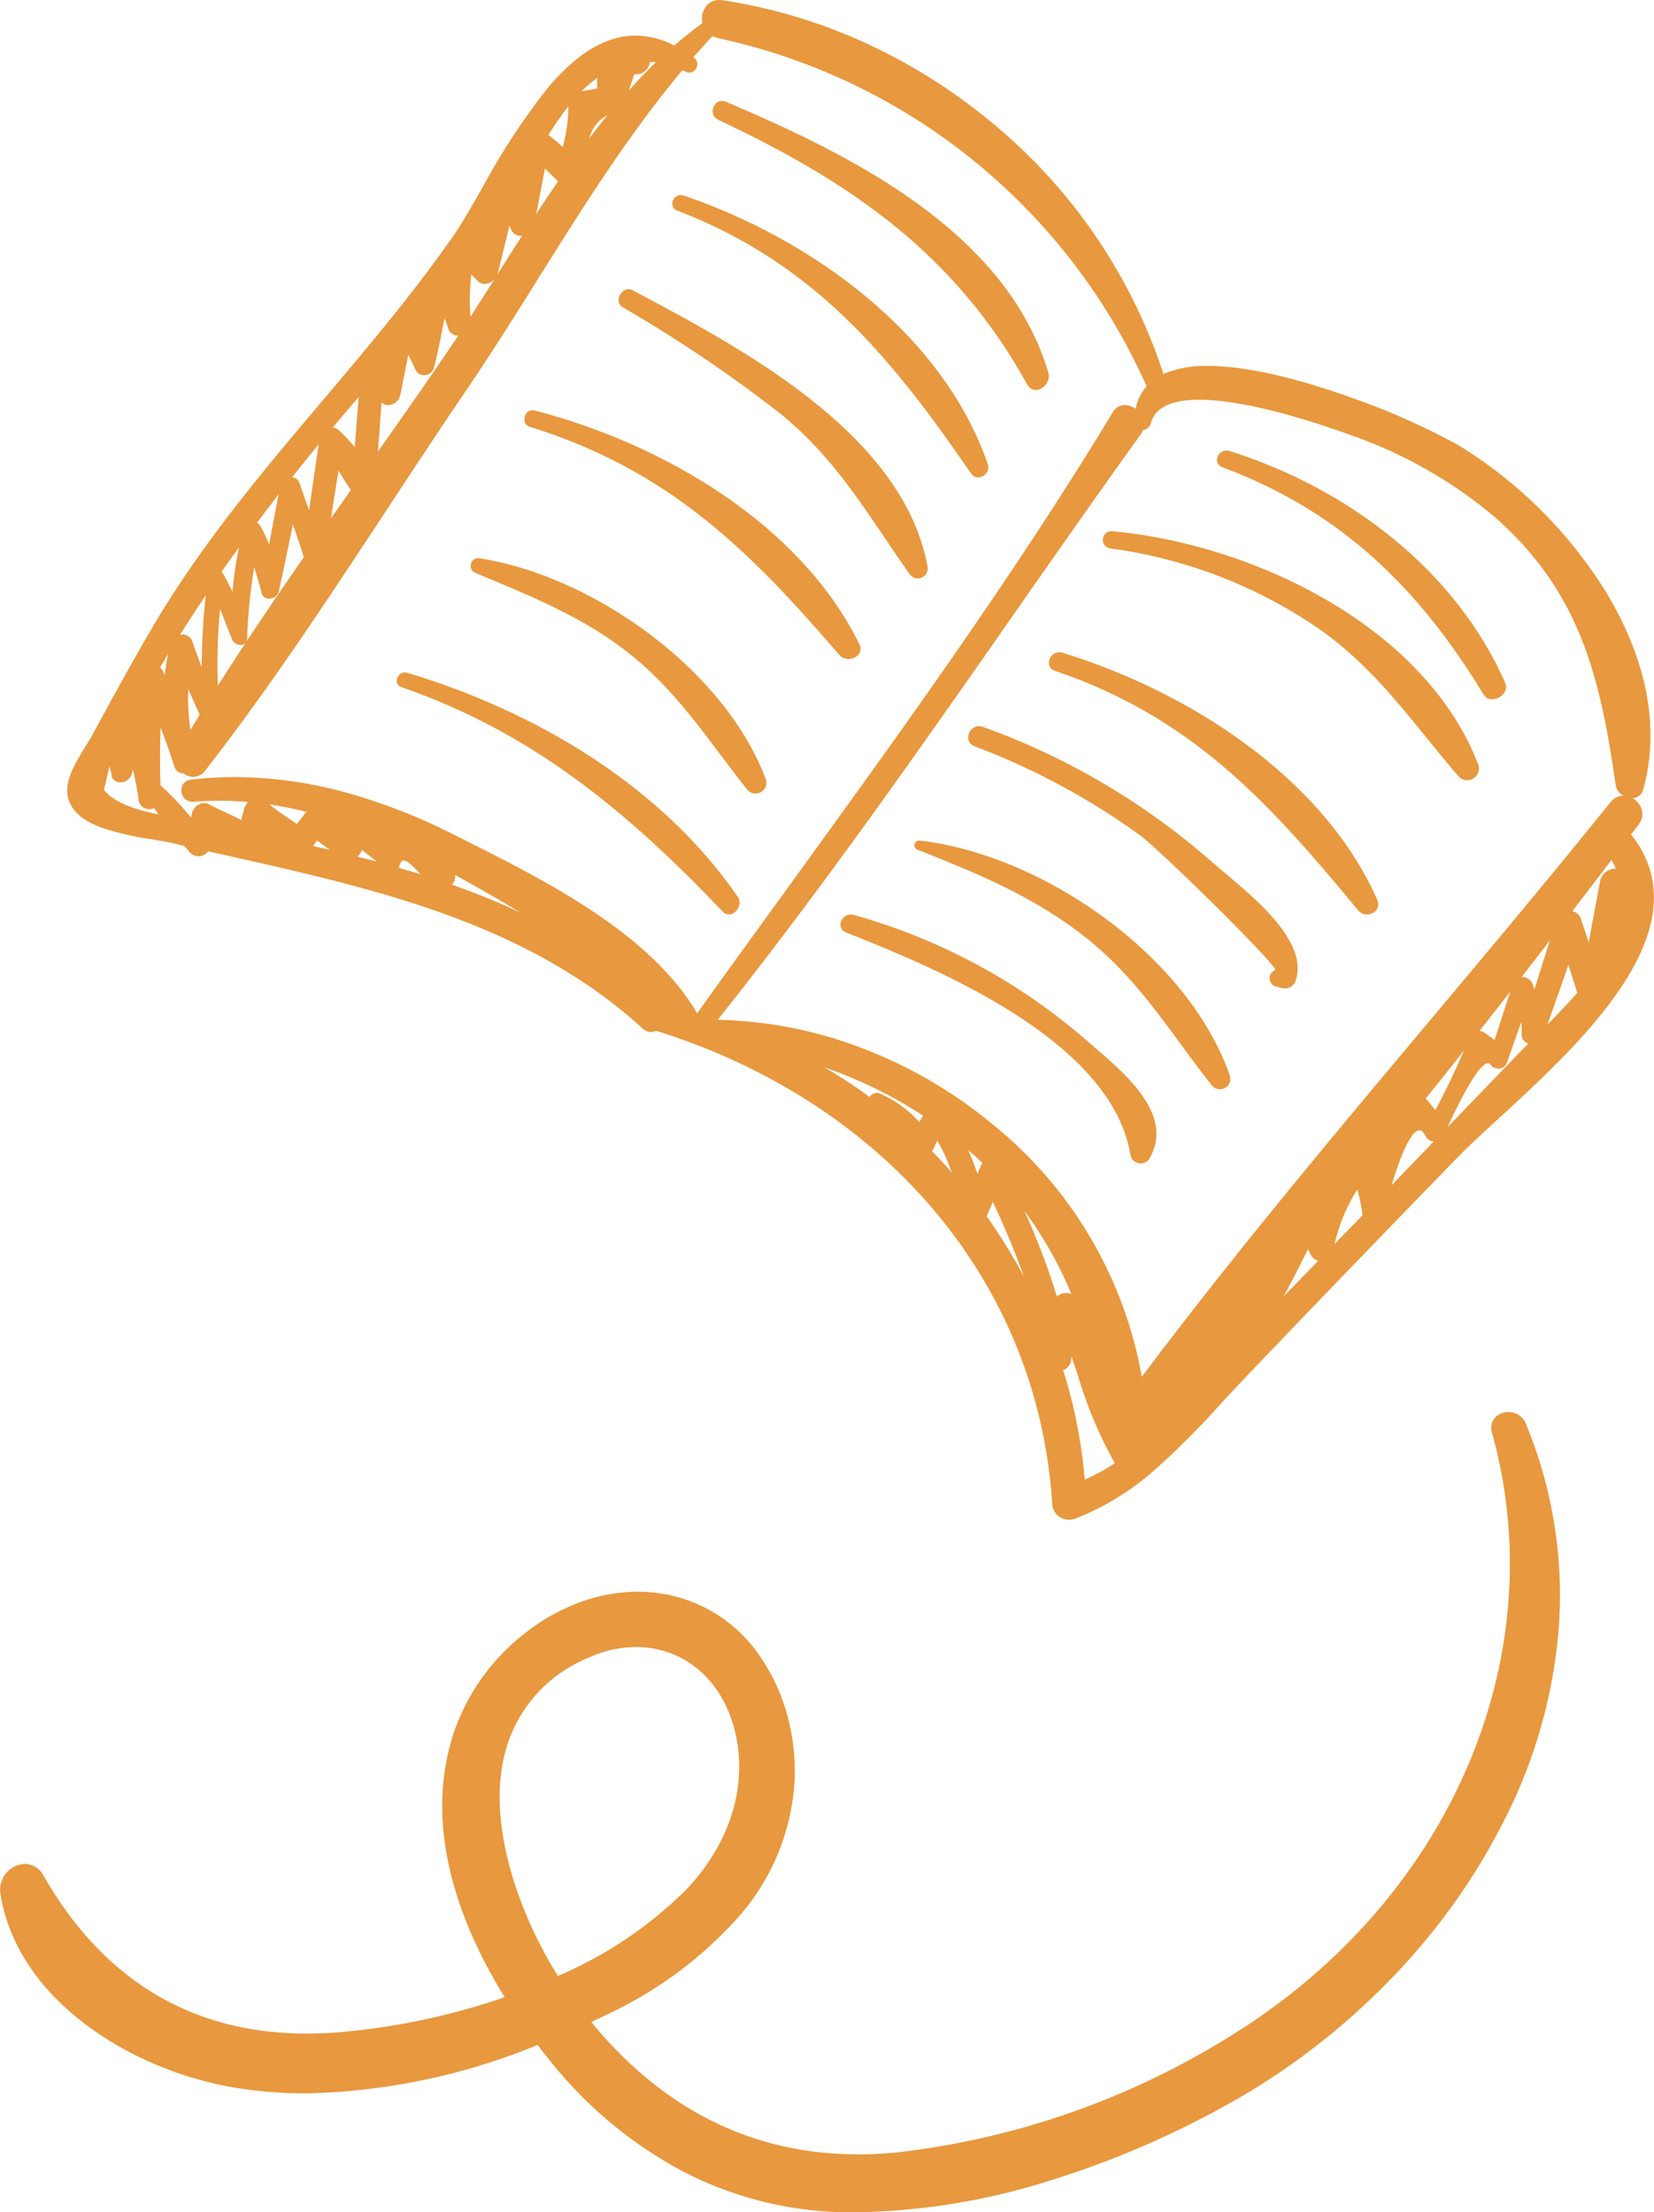 <svg xmlns="http://www.w3.org/2000/svg" width="149.548" height="200" viewBox="0 0 149.548 200"><g transform="translate(-1330 -1968)"><path d="M1426.694,2105.386a1.5,1.5,0,0,1-1.551-1.332c-1.208-19.9-14.931-36.328-35.813-42.864a1.093,1.093,0,0,1-.465.107,1.155,1.155,0,0,1-.785-.333c-10.449-9.537-24.21-12.625-37.518-15.611l-1.734-.39a1.112,1.112,0,0,1-.882.443,1.064,1.064,0,0,1-.841-.417c-.091-.114-.193-.233-.291-.347l-.146-.171-.219-.05c-.342-.078-.685-.156-1.027-.236-.462-.108-1.04-.2-1.709-.314a24.4,24.4,0,0,1-4.651-1.093c-1.719-.664-2.677-1.565-2.927-2.752-.312-1.49.735-3.166,1.577-4.513.233-.372.452-.723.625-1.042l.005-.01c1.567-2.885,3.517-6.476,5.5-9.85,4.412-7.49,10-14.1,15.4-20.485,3.963-4.685,8.059-9.528,11.677-14.7.792-1.131,1.653-2.633,2.65-4.373a61.852,61.852,0,0,1,5.983-9.135c2.681-3.163,5.271-4.7,7.917-4.7a7.706,7.706,0,0,1,3.5.9c.968-.836,1.779-1.482,2.55-2.034a1.834,1.834,0,0,1,.334-1.53,1.48,1.48,0,0,1,1.2-.551,2.112,2.112,0,0,1,.312.024,48.574,48.574,0,0,1,13.14,3.979,51.056,51.056,0,0,1,11.515,7.365,49.15,49.15,0,0,1,15.174,22.444,9.61,9.61,0,0,1,4.025-.729c4.186,0,9.445,1.588,13.119,2.92a63.744,63.744,0,0,1,9.557,4.26,40.724,40.724,0,0,1,13.275,13.2c2.62,4.291,5.337,10.881,3.407,17.908a1.015,1.015,0,0,1-.981.78,1.758,1.758,0,0,1,.87,1.145,1.524,1.524,0,0,1-.319,1.258l-.373.486-.038.049-.265.345c6.74,8.5-4.511,18.832-11.957,25.668-1.48,1.359-2.758,2.532-3.748,3.552-6.89,7.1-13.109,13.515-19.447,20.173-.679.713-1.374,1.464-1.987,2.126a73.063,73.063,0,0,1-5.964,5.96,24.071,24.071,0,0,1-7.152,4.381A1.493,1.493,0,0,1,1426.694,2105.386Zm.176-14.783h0l-.017.1a1.149,1.149,0,0,1-.728,1.173,44.857,44.857,0,0,1,1.95,9.887,17.305,17.305,0,0,0,2.722-1.487,38.82,38.82,0,0,1-3.343-7.945c-.178-.534-.381-1.139-.584-1.727Zm11.542-86.465c-2.536,0-4,.721-4.359,2.142a.87.87,0,0,1-.716.609,1.715,1.715,0,0,1-.2.38c-3.969,5.524-7.925,11.184-11.751,16.658l0,.005c-8.427,12.057-17.141,24.524-26.5,36.266a38.642,38.642,0,0,1,13.257,2.637,41.7,41.7,0,0,1,11.643,6.843,37.748,37.748,0,0,1,13.449,22.8c8.266-11.022,17.33-21.827,26.1-32.277,5.387-6.421,10.955-13.059,16.267-19.663a1.522,1.522,0,0,1,1.167-.608,1.287,1.287,0,0,1-.676-.913c-1.394-9.565-3.093-17.432-11.047-24.362a41.324,41.324,0,0,0-13.054-7.369C1449.385,2006.341,1442.867,2004.137,1438.412,2004.137Zm-15.791,73.327h0a65.927,65.927,0,0,1,2.942,7.764,1.138,1.138,0,0,1,.821-.336,1.357,1.357,0,0,1,.487.092A36.291,36.291,0,0,0,1422.621,2077.465Zm25.636,3.472-.132.265c-.653,1.311-1.327,2.666-2.074,4.007,1.029-1.055,2.046-2.1,3.03-3.117l.116-.12a1.086,1.086,0,0,1-.728-.606Zm-28.49-4.272h0c-.08.179-.158.359-.236.539-.1.231-.214.494-.328.743a50.412,50.412,0,0,1,3.384,5.487,71.023,71.023,0,0,0-2.821-6.77Zm32.949-1.121h0a15.925,15.925,0,0,0-2.049,4.918l.905-.93.214-.219.007-.008c.457-.469.929-.953,1.391-1.431a11.948,11.948,0,0,0-.468-2.33Zm5.621-5.358c-.885,0-1.958,3.113-2.518,4.969l3.815-3.955a.907.907,0,0,1-.76-.528C1458.717,2070.348,1458.536,2070.185,1458.337,2070.185Zm-40.795,1.794h0a21.266,21.266,0,0,1,.83,2.137c.042-.1.082-.19.129-.3s.1-.234.152-.354a1.159,1.159,0,0,1,.185-.3l-.185-.178-.038-.037c-.179-.175-.342-.332-.511-.486-.113-.1-.231-.2-.335-.29l-.029-.024C1417.674,2072.093,1417.608,2072.036,1417.542,2071.979Zm-2.8-.868-.161.349-.1.224a1.083,1.083,0,0,1-.209.394c.66.674,1.246,1.3,1.791,1.925a17.642,17.642,0,0,0-1.318-2.892Zm49.782-6.987h0c-.628,0-1.861,1.953-3.664,5.8l6.51-6.749c.281-.29.549-.562.82-.833a.844.844,0,0,1-.616-.784,8.378,8.378,0,0,0-.026-1.168c-.347.98-.726,2.053-1.307,3.7a.8.8,0,0,1-.778.512.83.83,0,0,1-.687-.337.3.3,0,0,0-.25-.146Zm-55.231,2.677a.651.651,0,0,1,.284.065,10.487,10.487,0,0,1,3.55,2.577c.094-.178.218-.383.338-.578a40.275,40.275,0,0,0-8.936-4.375,42.737,42.737,0,0,1,4.09,2.681A.86.86,0,0,1,1409.29,2066.8Zm53.065-3.814c-1.042,1.318-2.141,2.7-3.459,4.335a.2.2,0,0,0,.036.028.173.173,0,0,1,.043.035l.229.277.077.093c.23.277.381.459.495.617.877-1.646,1.721-3.408,2.58-5.385Zm4.2-5.351c-.781,1-1.6,2.052-2.33,2.976l-.461.586a.865.865,0,0,1,.433.15l.252.179.089.063c.276.2.456.323.594.435C1465.6,2060.577,1466.074,2059.123,1466.555,2057.636Zm5.252-2.414h0c-.664,1.941-1.286,3.71-1.9,5.407,1.076-1.084,1.934-2,2.7-2.878q-.4-1.263-.8-2.529Zm-120.572-16.97a38.353,38.353,0,0,1,10.122,1.419,52.723,52.723,0,0,1,9.613,3.754l.733.368c7.586,3.8,17.026,8.53,21.307,15.78a.073.073,0,0,1,.008.021.087.087,0,0,0,.008.021c2.745-3.835,5.551-7.7,8.264-11.446l0-.007c10.016-13.813,20.373-28.1,29.309-42.878a1.248,1.248,0,0,1,1.1-.663,1.691,1.691,0,0,1,.971.337,4.381,4.381,0,0,1,1-2.035,55.116,55.116,0,0,0-38.777-31.482,1.948,1.948,0,0,1-.472-.179c-.566.6-1.152,1.25-1.739,1.924l.043.03c.015.01.03.02.046.032a.681.681,0,0,1,.228.793.739.739,0,0,1-.669.531.675.675,0,0,1-.3-.072c-.07-.034-.139-.064-.206-.092l-.134-.057c-4.852,5.787-9.027,12.446-13.066,18.885l0,.006c-2.08,3.317-4.232,6.748-6.418,9.959-2.429,3.566-4.85,7.25-7.192,10.812-5.2,7.9-10.569,16.076-16.424,23.6a1.351,1.351,0,0,1-1.983.313.889.889,0,0,1-.858-.671c-.361-1.131-.764-2.27-1.231-3.481-.065,1.662-.068,3.37-.009,5.22l.022.023a26.292,26.292,0,0,1,2.751,2.906c.01-.052.018-.106.026-.158s.017-.12.031-.18a1.218,1.218,0,0,1,1.116-.985.9.9,0,0,1,.426.108c.5.263,1,.5,1.493.728.472.22.958.448,1.428.7l.015-.052,0-.008c.084-.3.171-.611.256-.953a1.357,1.357,0,0,1,.356-.618c-.878-.075-1.762-.114-2.626-.114-.773,0-1.55.031-2.308.092-.033,0-.066,0-.1,0a1,1,0,0,1-.995-.975.928.928,0,0,1,.853-1.02A34.082,34.082,0,0,1,1351.235,2038.252Zm116.365,18.07h.016a.983.983,0,0,1,.922.568c.053.13.1.258.141.381.021.06.041.116.061.173.486-1.573.955-3.062,1.393-4.428-.645.834-1.3,1.682-1.938,2.5l-.007.01-.616.8Zm8.1-10.569h0c-1.161,1.517-2.361,3.081-3.42,4.46l-.123.16a1.058,1.058,0,0,1,.775.676q.355,1.07.708,2.143.283-1.521.567-3.04l.009-.051q.229-1.225.457-2.449a1.409,1.409,0,0,1,1.422-1.119l-.067-.143,0-.005a5.637,5.637,0,0,0-.327-.632Zm-104.56,1.352a1.088,1.088,0,0,1-.275.877c2.218.784,4.229,1.6,6.148,2.5-1.683-1.033-3.549-2.107-5.873-3.378Zm-4.646-1.314c-.2,0-.277.206-.358.424a2.4,2.4,0,0,1-.1.236c.621.179,1.286.374,1.979.589C1367.257,2046.189,1366.774,2045.791,1366.5,2045.791Zm-3.753-.958c-.019.032-.036.067-.05.1s-.039.079-.062.116a1.612,1.612,0,0,1-.328.4c.218.055.438.109.652.161l.014,0c.365.089.743.181,1.114.281l.006,0,.006,0c-.407-.292-.836-.631-1.351-1.063Zm-4.081-.843h0l-.112.149-.007.009c-.09.12-.171.229-.257.336l.411.092.03.007c.363.081.738.165,1.105.252-.184-.129-.369-.265-.548-.4l-.007-.005c-.2-.147-.407-.3-.615-.443Zm-4.306-3.267c.6.488,1.25.926,1.876,1.349.2.138.414.28.619.421.072-.1.146-.193.219-.289.143-.186.287-.375.42-.568a.965.965,0,0,1,.262-.229,33.962,33.962,0,0,0-3.4-.685Zm-14.458-3.441q-.251,1.061-.5,2.122c1.04,1.312,3.311,1.892,4.929,2.215l-.018-.025c-.121-.166-.257-.355-.377-.539a1.123,1.123,0,0,1-.446.093.931.931,0,0,1-.948-.849c-.127-.887-.3-1.78-.524-2.729l-.042.172,0,.008c-.017.068-.034.137-.05.205a1.075,1.075,0,0,1-1.055.771.745.745,0,0,1-.791-.788l-.088-.326-.089-.332Zm7.123-6.98h0a19.789,19.789,0,0,0,.194,3.682l.047-.077.006-.01c.256-.421.52-.855.784-1.281-.19-.433-.392-.884-.569-1.281C1347.328,2030.99,1347.175,2030.647,1347.023,2030.3Zm2.885-7.244h0a47.513,47.513,0,0,0-.2,6.912c2.269-3.559,4.737-7.246,7.767-11.606-.307-.948-.631-1.913-.991-2.947-.46,2.245-.876,4.22-1.27,6.035a.886.886,0,0,1-.878.667.672.672,0,0,1-.713-.681c-.2-.684-.413-1.415-.636-2.174a50.022,50.022,0,0,0-.641,6.454.562.562,0,0,1-.6.585.815.815,0,0,1-.8-.6q-.265-.669-.529-1.339Zm-4.7,4.038c-.161.264-.321.536-.476.8l-.009.015-.25.424a1.1,1.1,0,0,1,.279.359c.021.046.041.093.062.139l0,.008c.029.065.057.13.087.194a19.322,19.322,0,0,1,.3-1.939Zm1.315-1.734a.894.894,0,0,1,.867.643c.228.643.469,1.293.7,1.922l.005.014.146.4a61.508,61.508,0,0,1,.363-6.528c-.755,1.123-1.538,2.328-2.327,3.58A1.112,1.112,0,0,1,1346.526,2025.364Zm5.092-7.877-.268.369-.01.013c-.429.59-.872,1.2-1.295,1.809l.02.021a.246.246,0,0,1,.035.043c.325.555.619,1.122.926,1.786a31.264,31.264,0,0,1,.591-4.042Zm3.574-4.787c-.593.763-1.229,1.6-1.944,2.554a.979.979,0,0,1,.332.36,15.812,15.812,0,0,1,.76,1.61c.289-1.588.576-3.11.851-4.524Zm5.408-2.147c-.2,1.358-.423,2.724-.636,4.046l-.044.274.265-.378.031-.044q.753-1.072,1.508-2.145l-.77-1.2-.354-.552Zm-1.778-2.387c-.7.847-1.439,1.763-2.4,2.972a.792.792,0,0,1,.663.553c.266.756.53,1.5.868,2.446.306-2.183.624-4.337.866-5.971Zm5.679-3.79c-.115,1.63-.221,3.088-.327,4.456,1.809-2.567,3.945-5.606,6.056-8.7.4-.583.8-1.184,1.2-1.785a.964.964,0,0,1-.964-.883q-.073-.185-.143-.371l-.017-.045-.111-.289c-.3,1.628-.6,3.072-.936,4.416a.954.954,0,0,1-.909.749.874.874,0,0,1-.8-.544c-.119-.263-.252-.533-.369-.771l0-.01c-.084-.172-.172-.349-.255-.525-.254,1.251-.514,2.547-.743,3.69a1.157,1.157,0,0,1-1.086.864.766.766,0,0,1-.584-.255Zm-2.063-.483c-.749.867-1.515,1.767-2.341,2.75a.879.879,0,0,1,.517.233,14.032,14.032,0,0,1,1.466,1.55c.11-1.45.224-2.891.358-4.532Zm10.178-11.075a20.67,20.67,0,0,0-.078,3.829c.779-1.21,1.543-2.416,2.189-3.435a1.245,1.245,0,0,1-.9.457.877.877,0,0,1-.632-.274Q1372.9,1993.105,1372.615,1992.817Zm3.443-4.387h0l-.216.882c-.239.976-.536,2.191-.816,3.344a1.1,1.1,0,0,1-.059.161l-.014.031.321-.51c.625-.984,1.272-2,1.924-3.018l-.021,0-.074,0a.926.926,0,0,1-.921-.668l-.052-.094-.009-.017Zm3.222-5.194h0l-.238,1.232-.079.409-.041.213q-.216,1.123-.434,2.246c.742-1.128,1.387-2.087,1.971-2.932l-.034-.031a.479.479,0,0,1-.065-.066l-1.08-1.071Zm2.111-5.616a27.253,27.253,0,0,0-1.806,2.582l.248.2a10.591,10.591,0,0,1,1.047.892A14.21,14.21,0,0,0,1381.392,1977.621Zm3.533.8a3.123,3.123,0,0,0-1.62,2.055c.559-.734,1.1-1.426,1.62-2.055Zm-.919-3.376h0a11.155,11.155,0,0,0-1.411,1.2l.837-.139.577-.1a6.217,6.217,0,0,1,0-.968Zm3.351-.333h0q-.252.734-.5,1.468c.873-.968,1.677-1.8,2.455-2.552a2.746,2.746,0,0,0-.345-.023c-.068,0-.136,0-.2-.008a1.254,1.254,0,0,1-1.233,1.124,1.49,1.49,0,0,1-.171-.01Z" fill="#e8983e"/><path d="M1424.787,2001.687c-3.824-12.829-17.969-19.73-29.165-24.492-1.037-.441-1.693,1.157-.675,1.638,11.978,5.652,21.373,12.075,27.932,23.929.647,1.17,2.244.052,1.908-1.074" fill="#e8983e"/><path d="M1419.312,2009.964c-4.1-11.867-16.062-20.395-27.5-24.29-.893-.3-1.473,1.021-.574,1.367,12.375,4.752,19.312,13.208,26.561,23.76.575.837,1.824.072,1.51-.836" fill="#e8983e"/><path d="M1413.876,2019.28c-2.192-12.129-16.971-19.875-26.7-25.05-.875-.465-1.752,1.006-.892,1.535a125.777,125.777,0,0,1,14.42,9.749c5.136,4.241,7.8,9.11,11.56,14.415a.9.9,0,0,0,1.616-.648" fill="#e8983e"/><path d="M1407.7,2026.235c-5.362-10.892-17.812-18.149-29.4-21.13-.86-.222-1.271,1.21-.415,1.477,12.533,3.887,19.811,11.1,28.006,20.629.718.833,2.349.119,1.81-.976" fill="#e8983e"/><path d="M1399.233,2038.429c-3.715-9.879-15.562-18.344-25.9-19.964a.693.693,0,0,0-.366,1.322c5.02,2.1,9.9,4.029,14.17,7.491,4.307,3.493,7.021,7.816,10.4,12.079a.981.981,0,0,0,1.7-.928" fill="#e8983e"/><path d="M1396.708,2049.077c-6.976-10.131-18.446-16.824-29.884-20.254-.829-.25-1.383,1-.532,1.294,11.888,4.122,20.441,11.266,29.061,20.3.77.808,1.948-.479,1.355-1.342" fill="#e8983e"/><path d="M1433.989,2072.63c2.268-4.089-2.78-7.99-5.566-10.414a54.493,54.493,0,0,0-21.217-11.5c-1.05-.286-1.761,1.17-.678,1.6,8.564,3.377,23.97,9.856,25.679,20.074a.942.942,0,0,0,1.783.247" fill="#e8983e"/><path d="M1441.183,2065.191c-3.869-10.937-17.025-19.941-28.042-21.2a.428.428,0,0,0-.217.813c5.469,2.164,10.648,4.29,15.339,8.026,4.761,3.792,7.6,8.594,11.293,13.282a.944.944,0,0,0,1.625-.921" fill="#e8983e"/><path d="M1447.117,2056.748c1.438-4-4.938-8.505-7.624-10.9a64.413,64.413,0,0,0-20.6-12.127c-1.176-.437-1.941,1.295-.761,1.753a63.965,63.965,0,0,1,14.946,8.04c1.849,1.365,12.641,11.976,12.21,12.2a.78.78,0,0,0,.186,1.5l.566.135a1.027,1.027,0,0,0,1.08-.6" fill="#e8983e"/><path d="M1454.529,2049.358c-4.929-11.174-17.227-18.9-28.468-22.347-1.067-.328-1.772,1.258-.683,1.629,12.427,4.235,19.353,11.889,27.43,21.671.687.831,2.2.123,1.721-.953" fill="#e8983e"/><path d="M1463.66,2037.13c-4.811-12.516-20.387-19.95-33.088-21.1a.781.781,0,0,0-.216,1.546,43.55,43.55,0,0,1,18.835,7.228c5.313,3.692,8.532,8.562,12.638,13.326a1.058,1.058,0,0,0,1.831-1" fill="#e8983e"/><path d="M1466.086,2029.714c-4.482-10.166-14.194-17.562-24.912-20.94-.995-.314-1.646,1.093-.639,1.47,10.828,4.055,17.819,11.03,23.588,20.518.653,1.074,2.456.072,1.963-1.049" fill="#e8983e"/><path d="M1407.151,2168h-.341a32.872,32.872,0,0,1-14.956-3.639,38.233,38.233,0,0,1-11.887-9.773c-.429-.519-.874-1.079-1.36-1.713a58.188,58.188,0,0,1-20.978,4.376,38.625,38.625,0,0,1-6.68-.566,31.867,31.867,0,0,1-6.873-2.046,29.8,29.8,0,0,1-6.4-3.669c-4.289-3.254-6.932-7.324-7.642-11.768a2.345,2.345,0,0,1,2.222-2.694,1.921,1.921,0,0,1,1.681,1.064c5.432,9.472,13.446,14.275,23.819,14.275.86,0,1.748-.033,2.637-.1a62.073,62.073,0,0,0,15.24-3.191c-3.788-6.106-7.64-15.271-4.484-24.252a19.351,19.351,0,0,1,6.383-8.709,18.245,18.245,0,0,1,4.775-2.694,15.162,15.162,0,0,1,5.334-1,13.962,13.962,0,0,1,1.907.131,13.231,13.231,0,0,1,9.392,6.044,17.335,17.335,0,0,1,2.3,5.217,19.041,19.041,0,0,1,.6,5.749,20.409,20.409,0,0,1-5.433,12.665,36.779,36.779,0,0,1-11.373,8.343c-.474.231-.974.468-1.573.747,6.51,7.942,14.626,11.97,24.124,11.97a35.557,35.557,0,0,0,3.6-.187,72.592,72.592,0,0,0,30.366-10.7c19.579-12.225,28.966-34.056,23.359-54.323a1.439,1.439,0,0,1,.2-1.314,1.592,1.592,0,0,1,1.273-.587,1.667,1.667,0,0,1,1.583,1.068,40.419,40.419,0,0,1,2.989,18.182,46.055,46.055,0,0,1-4.748,17.256,58.052,58.052,0,0,1-10.638,14.933,63.12,63.12,0,0,1-14.681,11.213,83.981,83.981,0,0,1-16.275,6.926A60.648,60.648,0,0,1,1407.151,2168Zm-19.642-51.1a10.519,10.519,0,0,0-4.4,1.009,12.71,12.71,0,0,0-7.308,8.047c-1.979,6.6,1.1,15.016,4.64,20.685a37.325,37.325,0,0,0,11.445-7.646c4.355-4.469,5.968-10.21,4.315-15.358C1394.866,2119.482,1391.535,2116.9,1387.51,2116.9Z" fill="#e8983e"/></g></svg>